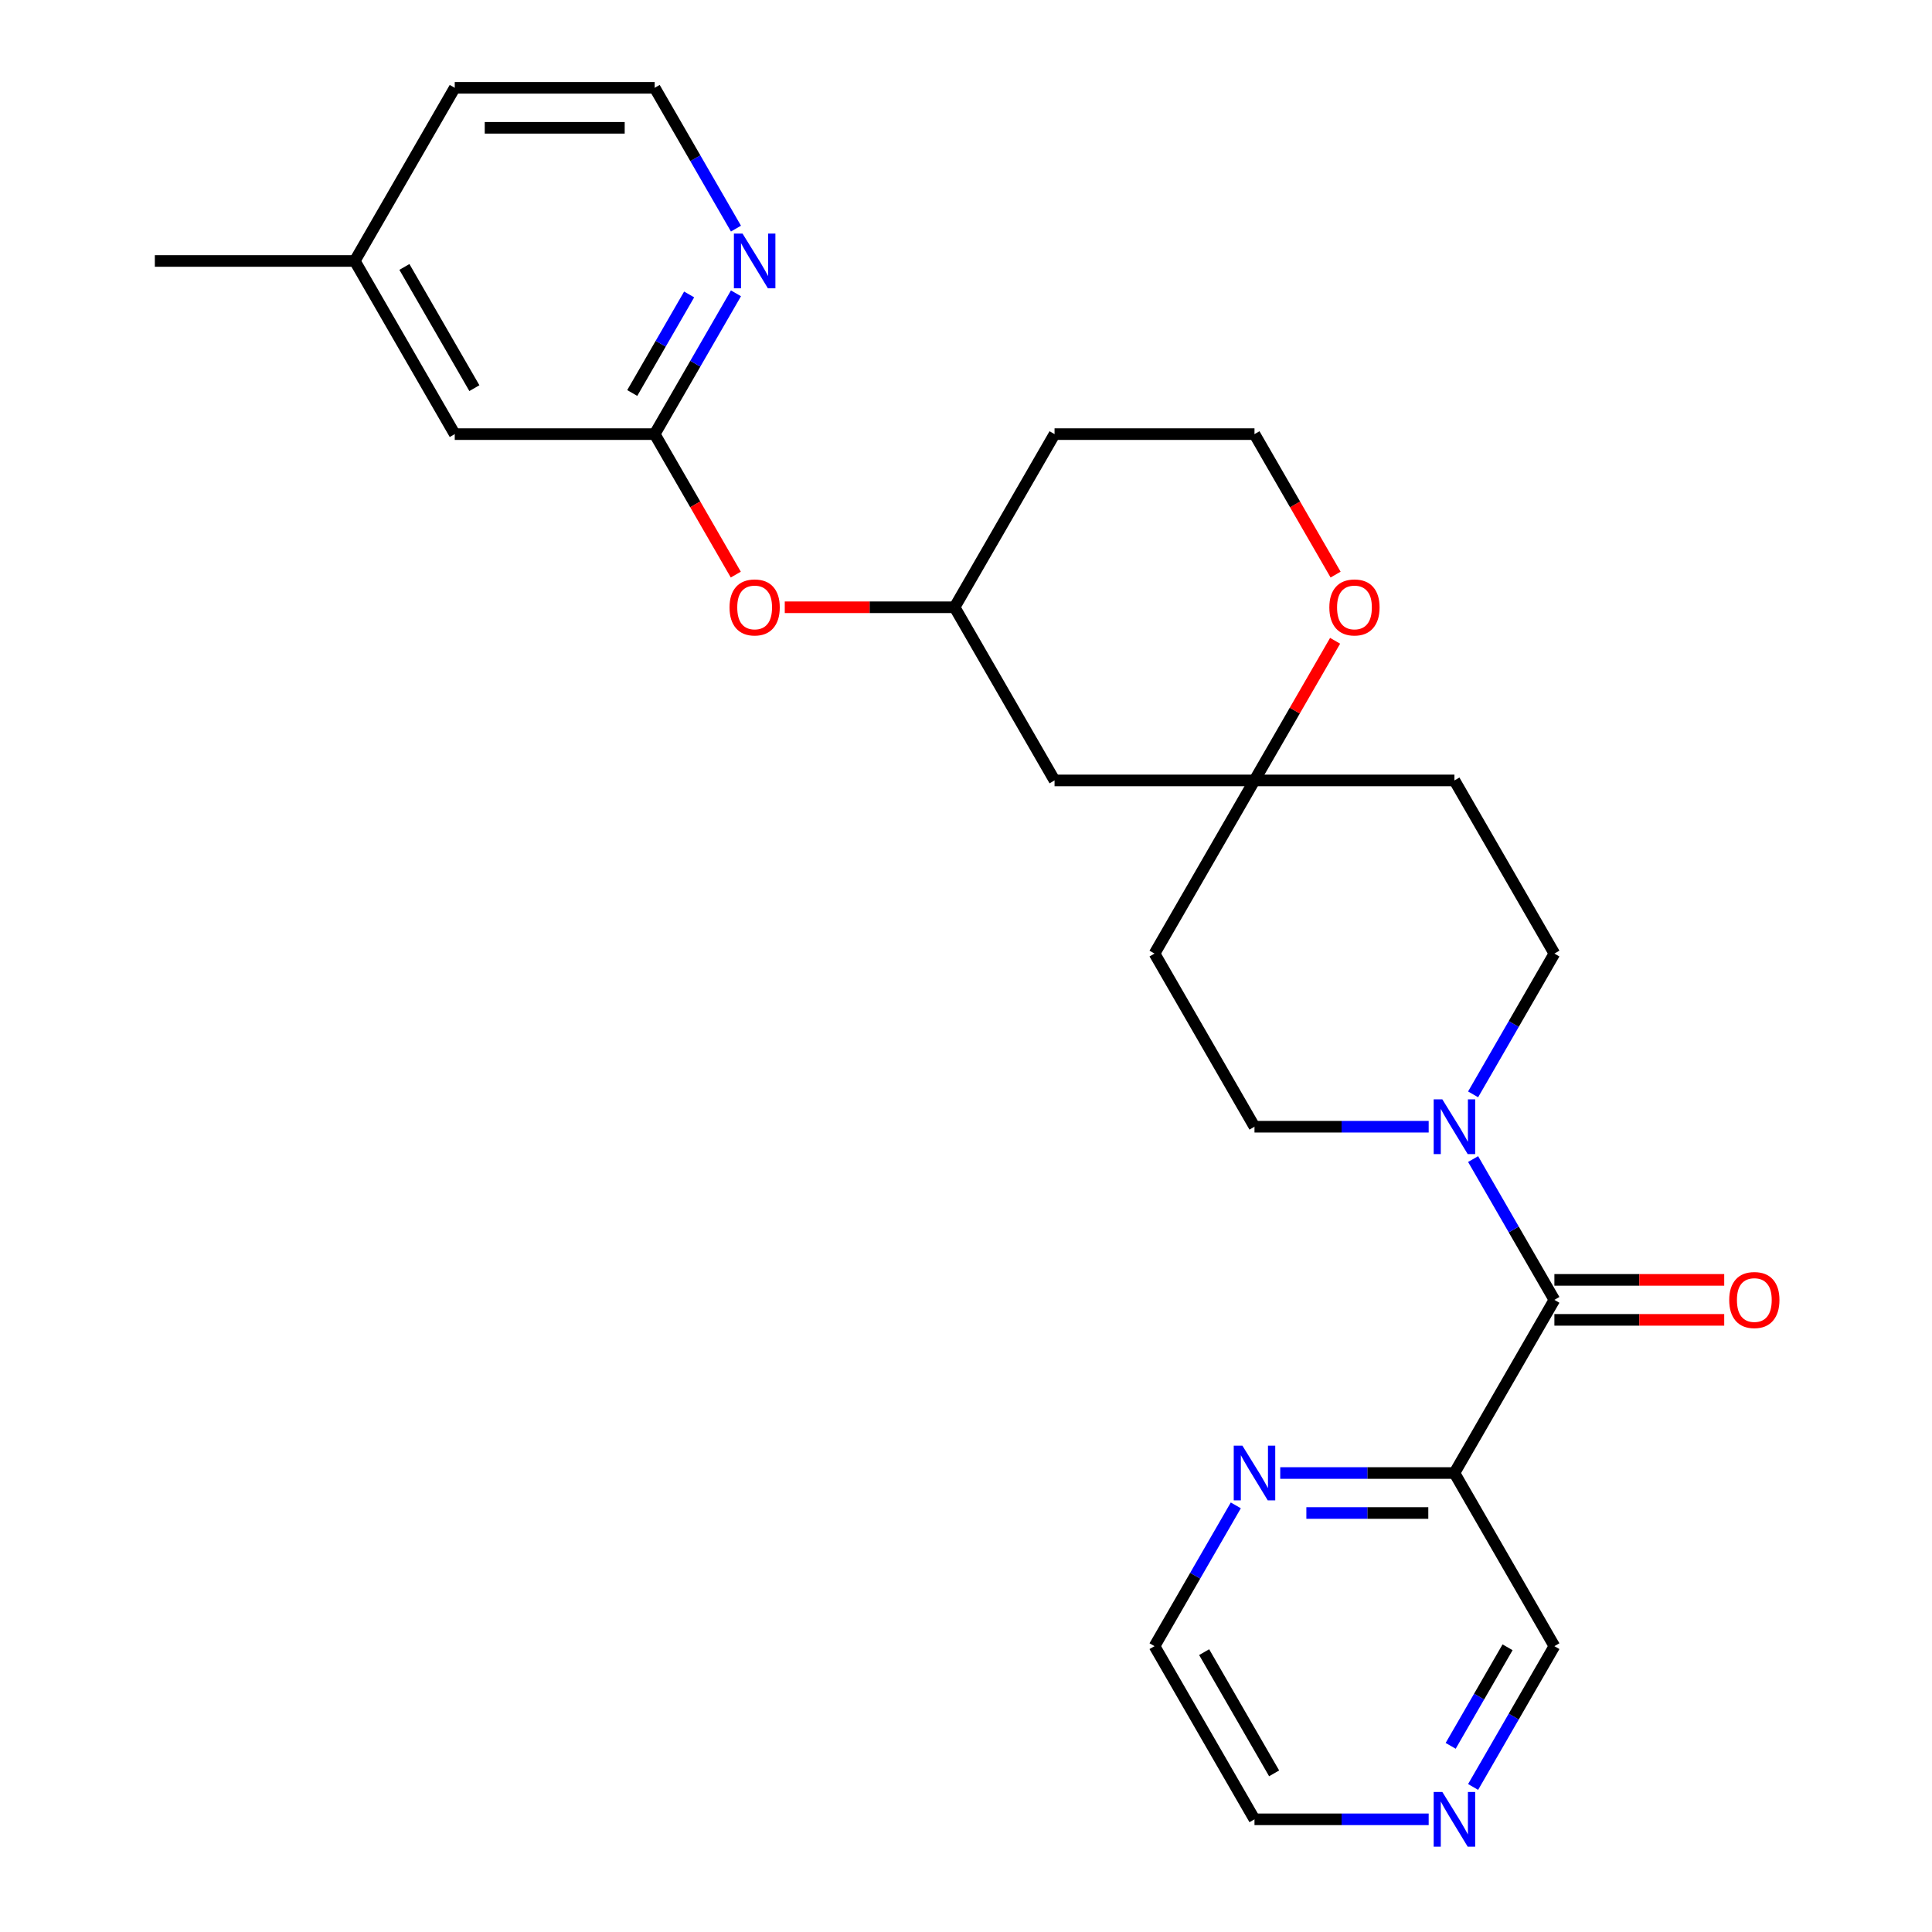<?xml version='1.0' encoding='iso-8859-1'?>
<svg version='1.1' baseProfile='full'
              xmlns='http://www.w3.org/2000/svg'
                      xmlns:rdkit='http://www.rdkit.org/xml'
                      xmlns:xlink='http://www.w3.org/1999/xlink'
                  xml:space='preserve'
width='1000px' height='1000px' viewBox='0 0 1000 1000'>
<!-- END OF HEADER -->
<rect style='opacity:1.0;fill:#FFFFFF;stroke:none' width='1000' height='1000' x='0' y='0'> </rect>
<path class='bond-0' d='M 804.552,672.809 L 783.515,636.372' style='fill:none;fill-rule:evenodd;stroke:#000000;stroke-width:6px;stroke-linecap:butt;stroke-linejoin:miter;stroke-opacity:1' />
<path class='bond-0' d='M 783.515,636.372 L 762.478,599.934' style='fill:none;fill-rule:evenodd;stroke:#0000FF;stroke-width:6px;stroke-linecap:butt;stroke-linejoin:miter;stroke-opacity:1' />
<path class='bond-1' d='M 804.552,672.809 L 752.809,762.431' style='fill:none;fill-rule:evenodd;stroke:#000000;stroke-width:6px;stroke-linecap:butt;stroke-linejoin:miter;stroke-opacity:1' />
<path class='bond-9' d='M 804.552,683.158 L 848.502,683.158' style='fill:none;fill-rule:evenodd;stroke:#000000;stroke-width:6px;stroke-linecap:butt;stroke-linejoin:miter;stroke-opacity:1' />
<path class='bond-9' d='M 848.502,683.158 L 892.452,683.158' style='fill:none;fill-rule:evenodd;stroke:#FF0000;stroke-width:6px;stroke-linecap:butt;stroke-linejoin:miter;stroke-opacity:1' />
<path class='bond-9' d='M 804.552,662.46 L 848.502,662.46' style='fill:none;fill-rule:evenodd;stroke:#000000;stroke-width:6px;stroke-linecap:butt;stroke-linejoin:miter;stroke-opacity:1' />
<path class='bond-9' d='M 848.502,662.46 L 892.452,662.46' style='fill:none;fill-rule:evenodd;stroke:#FF0000;stroke-width:6px;stroke-linecap:butt;stroke-linejoin:miter;stroke-opacity:1' />
<path class='bond-6' d='M 762.478,566.44 L 783.515,530.002' style='fill:none;fill-rule:evenodd;stroke:#0000FF;stroke-width:6px;stroke-linecap:butt;stroke-linejoin:miter;stroke-opacity:1' />
<path class='bond-6' d='M 783.515,530.002 L 804.552,493.565' style='fill:none;fill-rule:evenodd;stroke:#000000;stroke-width:6px;stroke-linecap:butt;stroke-linejoin:miter;stroke-opacity:1' />
<path class='bond-7' d='M 739.482,583.187 L 694.402,583.187' style='fill:none;fill-rule:evenodd;stroke:#0000FF;stroke-width:6px;stroke-linecap:butt;stroke-linejoin:miter;stroke-opacity:1' />
<path class='bond-7' d='M 694.402,583.187 L 649.322,583.187' style='fill:none;fill-rule:evenodd;stroke:#000000;stroke-width:6px;stroke-linecap:butt;stroke-linejoin:miter;stroke-opacity:1' />
<path class='bond-4' d='M 752.809,762.431 L 707.729,762.431' style='fill:none;fill-rule:evenodd;stroke:#000000;stroke-width:6px;stroke-linecap:butt;stroke-linejoin:miter;stroke-opacity:1' />
<path class='bond-4' d='M 707.729,762.431 L 662.649,762.431' style='fill:none;fill-rule:evenodd;stroke:#0000FF;stroke-width:6px;stroke-linecap:butt;stroke-linejoin:miter;stroke-opacity:1' />
<path class='bond-4' d='M 739.285,783.128 L 707.729,783.128' style='fill:none;fill-rule:evenodd;stroke:#000000;stroke-width:6px;stroke-linecap:butt;stroke-linejoin:miter;stroke-opacity:1' />
<path class='bond-4' d='M 707.729,783.128 L 676.173,783.128' style='fill:none;fill-rule:evenodd;stroke:#0000FF;stroke-width:6px;stroke-linecap:butt;stroke-linejoin:miter;stroke-opacity:1' />
<path class='bond-17' d='M 752.809,762.431 L 804.552,852.053' style='fill:none;fill-rule:evenodd;stroke:#000000;stroke-width:6px;stroke-linecap:butt;stroke-linejoin:miter;stroke-opacity:1' />
<path class='bond-2' d='M 649.322,403.943 L 597.579,493.565' style='fill:none;fill-rule:evenodd;stroke:#000000;stroke-width:6px;stroke-linecap:butt;stroke-linejoin:miter;stroke-opacity:1' />
<path class='bond-8' d='M 649.322,403.943 L 670.186,367.805' style='fill:none;fill-rule:evenodd;stroke:#000000;stroke-width:6px;stroke-linecap:butt;stroke-linejoin:miter;stroke-opacity:1' />
<path class='bond-8' d='M 670.186,367.805 L 691.05,331.668' style='fill:none;fill-rule:evenodd;stroke:#FF0000;stroke-width:6px;stroke-linecap:butt;stroke-linejoin:miter;stroke-opacity:1' />
<path class='bond-10' d='M 649.322,403.943 L 545.835,403.943' style='fill:none;fill-rule:evenodd;stroke:#000000;stroke-width:6px;stroke-linecap:butt;stroke-linejoin:miter;stroke-opacity:1' />
<path class='bond-26' d='M 649.322,403.943 L 752.809,403.943' style='fill:none;fill-rule:evenodd;stroke:#000000;stroke-width:6px;stroke-linecap:butt;stroke-linejoin:miter;stroke-opacity:1' />
<path class='bond-3' d='M 338.862,224.699 L 359.853,261.056' style='fill:none;fill-rule:evenodd;stroke:#000000;stroke-width:6px;stroke-linecap:butt;stroke-linejoin:miter;stroke-opacity:1' />
<path class='bond-3' d='M 359.853,261.056 L 380.844,297.414' style='fill:none;fill-rule:evenodd;stroke:#FF0000;stroke-width:6px;stroke-linecap:butt;stroke-linejoin:miter;stroke-opacity:1' />
<path class='bond-5' d='M 338.862,224.699 L 359.899,188.261' style='fill:none;fill-rule:evenodd;stroke:#000000;stroke-width:6px;stroke-linecap:butt;stroke-linejoin:miter;stroke-opacity:1' />
<path class='bond-5' d='M 359.899,188.261 L 380.936,151.824' style='fill:none;fill-rule:evenodd;stroke:#0000FF;stroke-width:6px;stroke-linecap:butt;stroke-linejoin:miter;stroke-opacity:1' />
<path class='bond-5' d='M 327.249,203.419 L 341.975,177.913' style='fill:none;fill-rule:evenodd;stroke:#000000;stroke-width:6px;stroke-linecap:butt;stroke-linejoin:miter;stroke-opacity:1' />
<path class='bond-5' d='M 341.975,177.913 L 356.701,152.406' style='fill:none;fill-rule:evenodd;stroke:#0000FF;stroke-width:6px;stroke-linecap:butt;stroke-linejoin:miter;stroke-opacity:1' />
<path class='bond-16' d='M 338.862,224.699 L 235.375,224.699' style='fill:none;fill-rule:evenodd;stroke:#000000;stroke-width:6px;stroke-linecap:butt;stroke-linejoin:miter;stroke-opacity:1' />
<path class='bond-22' d='M 639.653,779.178 L 618.616,815.616' style='fill:none;fill-rule:evenodd;stroke:#0000FF;stroke-width:6px;stroke-linecap:butt;stroke-linejoin:miter;stroke-opacity:1' />
<path class='bond-22' d='M 618.616,815.616 L 597.579,852.053' style='fill:none;fill-rule:evenodd;stroke:#000000;stroke-width:6px;stroke-linecap:butt;stroke-linejoin:miter;stroke-opacity:1' />
<path class='bond-20' d='M 380.936,118.329 L 359.899,81.892' style='fill:none;fill-rule:evenodd;stroke:#0000FF;stroke-width:6px;stroke-linecap:butt;stroke-linejoin:miter;stroke-opacity:1' />
<path class='bond-20' d='M 359.899,81.892 L 338.862,45.455' style='fill:none;fill-rule:evenodd;stroke:#000000;stroke-width:6px;stroke-linecap:butt;stroke-linejoin:miter;stroke-opacity:1' />
<path class='bond-13' d='M 804.552,493.565 L 752.809,403.943' style='fill:none;fill-rule:evenodd;stroke:#000000;stroke-width:6px;stroke-linecap:butt;stroke-linejoin:miter;stroke-opacity:1' />
<path class='bond-12' d='M 649.322,583.187 L 597.579,493.565' style='fill:none;fill-rule:evenodd;stroke:#000000;stroke-width:6px;stroke-linecap:butt;stroke-linejoin:miter;stroke-opacity:1' />
<path class='bond-18' d='M 691.304,297.414 L 670.313,261.056' style='fill:none;fill-rule:evenodd;stroke:#FF0000;stroke-width:6px;stroke-linecap:butt;stroke-linejoin:miter;stroke-opacity:1' />
<path class='bond-18' d='M 670.313,261.056 L 649.322,224.699' style='fill:none;fill-rule:evenodd;stroke:#000000;stroke-width:6px;stroke-linecap:butt;stroke-linejoin:miter;stroke-opacity:1' />
<path class='bond-15' d='M 545.835,403.943 L 494.092,314.321' style='fill:none;fill-rule:evenodd;stroke:#000000;stroke-width:6px;stroke-linecap:butt;stroke-linejoin:miter;stroke-opacity:1' />
<path class='bond-11' d='M 406.193,314.321 L 450.142,314.321' style='fill:none;fill-rule:evenodd;stroke:#FF0000;stroke-width:6px;stroke-linecap:butt;stroke-linejoin:miter;stroke-opacity:1' />
<path class='bond-11' d='M 450.142,314.321 L 494.092,314.321' style='fill:none;fill-rule:evenodd;stroke:#000000;stroke-width:6px;stroke-linecap:butt;stroke-linejoin:miter;stroke-opacity:1' />
<path class='bond-14' d='M 762.478,924.928 L 783.515,888.491' style='fill:none;fill-rule:evenodd;stroke:#0000FF;stroke-width:6px;stroke-linecap:butt;stroke-linejoin:miter;stroke-opacity:1' />
<path class='bond-14' d='M 783.515,888.491 L 804.552,852.053' style='fill:none;fill-rule:evenodd;stroke:#000000;stroke-width:6px;stroke-linecap:butt;stroke-linejoin:miter;stroke-opacity:1' />
<path class='bond-14' d='M 750.864,903.648 L 765.59,878.142' style='fill:none;fill-rule:evenodd;stroke:#0000FF;stroke-width:6px;stroke-linecap:butt;stroke-linejoin:miter;stroke-opacity:1' />
<path class='bond-14' d='M 765.59,878.142 L 780.316,852.636' style='fill:none;fill-rule:evenodd;stroke:#000000;stroke-width:6px;stroke-linecap:butt;stroke-linejoin:miter;stroke-opacity:1' />
<path class='bond-23' d='M 739.482,941.675 L 694.402,941.675' style='fill:none;fill-rule:evenodd;stroke:#0000FF;stroke-width:6px;stroke-linecap:butt;stroke-linejoin:miter;stroke-opacity:1' />
<path class='bond-23' d='M 694.402,941.675 L 649.322,941.675' style='fill:none;fill-rule:evenodd;stroke:#000000;stroke-width:6px;stroke-linecap:butt;stroke-linejoin:miter;stroke-opacity:1' />
<path class='bond-19' d='M 494.092,314.321 L 545.835,224.699' style='fill:none;fill-rule:evenodd;stroke:#000000;stroke-width:6px;stroke-linecap:butt;stroke-linejoin:miter;stroke-opacity:1' />
<path class='bond-21' d='M 235.375,224.699 L 183.632,135.077' style='fill:none;fill-rule:evenodd;stroke:#000000;stroke-width:6px;stroke-linecap:butt;stroke-linejoin:miter;stroke-opacity:1' />
<path class='bond-21' d='M 245.538,200.907 L 209.318,138.171' style='fill:none;fill-rule:evenodd;stroke:#000000;stroke-width:6px;stroke-linecap:butt;stroke-linejoin:miter;stroke-opacity:1' />
<path class='bond-28' d='M 649.322,224.699 L 545.835,224.699' style='fill:none;fill-rule:evenodd;stroke:#000000;stroke-width:6px;stroke-linecap:butt;stroke-linejoin:miter;stroke-opacity:1' />
<path class='bond-29' d='M 338.862,45.455 L 235.375,45.455' style='fill:none;fill-rule:evenodd;stroke:#000000;stroke-width:6px;stroke-linecap:butt;stroke-linejoin:miter;stroke-opacity:1' />
<path class='bond-29' d='M 323.339,66.152 L 250.898,66.152' style='fill:none;fill-rule:evenodd;stroke:#000000;stroke-width:6px;stroke-linecap:butt;stroke-linejoin:miter;stroke-opacity:1' />
<path class='bond-24' d='M 183.632,135.077 L 235.375,45.455' style='fill:none;fill-rule:evenodd;stroke:#000000;stroke-width:6px;stroke-linecap:butt;stroke-linejoin:miter;stroke-opacity:1' />
<path class='bond-25' d='M 183.632,135.077 L 80.145,135.077' style='fill:none;fill-rule:evenodd;stroke:#000000;stroke-width:6px;stroke-linecap:butt;stroke-linejoin:miter;stroke-opacity:1' />
<path class='bond-27' d='M 597.579,852.053 L 649.322,941.675' style='fill:none;fill-rule:evenodd;stroke:#000000;stroke-width:6px;stroke-linecap:butt;stroke-linejoin:miter;stroke-opacity:1' />
<path class='bond-27' d='M 623.265,855.148 L 659.485,917.883' style='fill:none;fill-rule:evenodd;stroke:#000000;stroke-width:6px;stroke-linecap:butt;stroke-linejoin:miter;stroke-opacity:1' />
<path  class='atom-1' d='M 746.549 569.027
L 755.829 584.027
Q 756.749 585.507, 758.229 588.187
Q 759.709 590.867, 759.789 591.027
L 759.789 569.027
L 763.549 569.027
L 763.549 597.347
L 759.669 597.347
L 749.709 580.947
Q 748.549 579.027, 747.309 576.827
Q 746.109 574.627, 745.749 573.947
L 745.749 597.347
L 742.069 597.347
L 742.069 569.027
L 746.549 569.027
' fill='#0000FF'/>
<path  class='atom-5' d='M 643.062 748.271
L 652.342 763.271
Q 653.262 764.751, 654.742 767.431
Q 656.222 770.111, 656.302 770.271
L 656.302 748.271
L 660.062 748.271
L 660.062 776.591
L 656.182 776.591
L 646.222 760.191
Q 645.062 758.271, 643.822 756.071
Q 642.622 753.871, 642.262 753.191
L 642.262 776.591
L 638.582 776.591
L 638.582 748.271
L 643.062 748.271
' fill='#0000FF'/>
<path  class='atom-6' d='M 384.345 120.917
L 393.625 135.917
Q 394.545 137.397, 396.025 140.077
Q 397.505 142.757, 397.585 142.917
L 397.585 120.917
L 401.345 120.917
L 401.345 149.237
L 397.465 149.237
L 387.505 132.837
Q 386.345 130.917, 385.105 128.717
Q 383.905 126.517, 383.545 125.837
L 383.545 149.237
L 379.865 149.237
L 379.865 120.917
L 384.345 120.917
' fill='#0000FF'/>
<path  class='atom-9' d='M 688.065 314.401
Q 688.065 307.601, 691.425 303.801
Q 694.785 300.001, 701.065 300.001
Q 707.345 300.001, 710.705 303.801
Q 714.065 307.601, 714.065 314.401
Q 714.065 321.281, 710.665 325.201
Q 707.265 329.081, 701.065 329.081
Q 694.825 329.081, 691.425 325.201
Q 688.065 321.321, 688.065 314.401
M 701.065 325.881
Q 705.385 325.881, 707.705 323.001
Q 710.065 320.081, 710.065 314.401
Q 710.065 308.841, 707.705 306.041
Q 705.385 303.201, 701.065 303.201
Q 696.745 303.201, 694.385 306.001
Q 692.065 308.801, 692.065 314.401
Q 692.065 320.121, 694.385 323.001
Q 696.745 325.881, 701.065 325.881
' fill='#FF0000'/>
<path  class='atom-10' d='M 895.039 672.889
Q 895.039 666.089, 898.399 662.289
Q 901.759 658.489, 908.039 658.489
Q 914.319 658.489, 917.679 662.289
Q 921.039 666.089, 921.039 672.889
Q 921.039 679.769, 917.639 683.689
Q 914.239 687.569, 908.039 687.569
Q 901.799 687.569, 898.399 683.689
Q 895.039 679.809, 895.039 672.889
M 908.039 684.369
Q 912.359 684.369, 914.679 681.489
Q 917.039 678.569, 917.039 672.889
Q 917.039 667.329, 914.679 664.529
Q 912.359 661.689, 908.039 661.689
Q 903.719 661.689, 901.359 664.489
Q 899.039 667.289, 899.039 672.889
Q 899.039 678.609, 901.359 681.489
Q 903.719 684.369, 908.039 684.369
' fill='#FF0000'/>
<path  class='atom-12' d='M 377.605 314.401
Q 377.605 307.601, 380.965 303.801
Q 384.325 300.001, 390.605 300.001
Q 396.885 300.001, 400.245 303.801
Q 403.605 307.601, 403.605 314.401
Q 403.605 321.281, 400.205 325.201
Q 396.805 329.081, 390.605 329.081
Q 384.365 329.081, 380.965 325.201
Q 377.605 321.321, 377.605 314.401
M 390.605 325.881
Q 394.925 325.881, 397.245 323.001
Q 399.605 320.081, 399.605 314.401
Q 399.605 308.841, 397.245 306.041
Q 394.925 303.201, 390.605 303.201
Q 386.285 303.201, 383.925 306.001
Q 381.605 308.801, 381.605 314.401
Q 381.605 320.121, 383.925 323.001
Q 386.285 325.881, 390.605 325.881
' fill='#FF0000'/>
<path  class='atom-15' d='M 746.549 927.515
L 755.829 942.515
Q 756.749 943.995, 758.229 946.675
Q 759.709 949.355, 759.789 949.515
L 759.789 927.515
L 763.549 927.515
L 763.549 955.835
L 759.669 955.835
L 749.709 939.435
Q 748.549 937.515, 747.309 935.315
Q 746.109 933.115, 745.749 932.435
L 745.749 955.835
L 742.069 955.835
L 742.069 927.515
L 746.549 927.515
' fill='#0000FF'/>
</svg>
